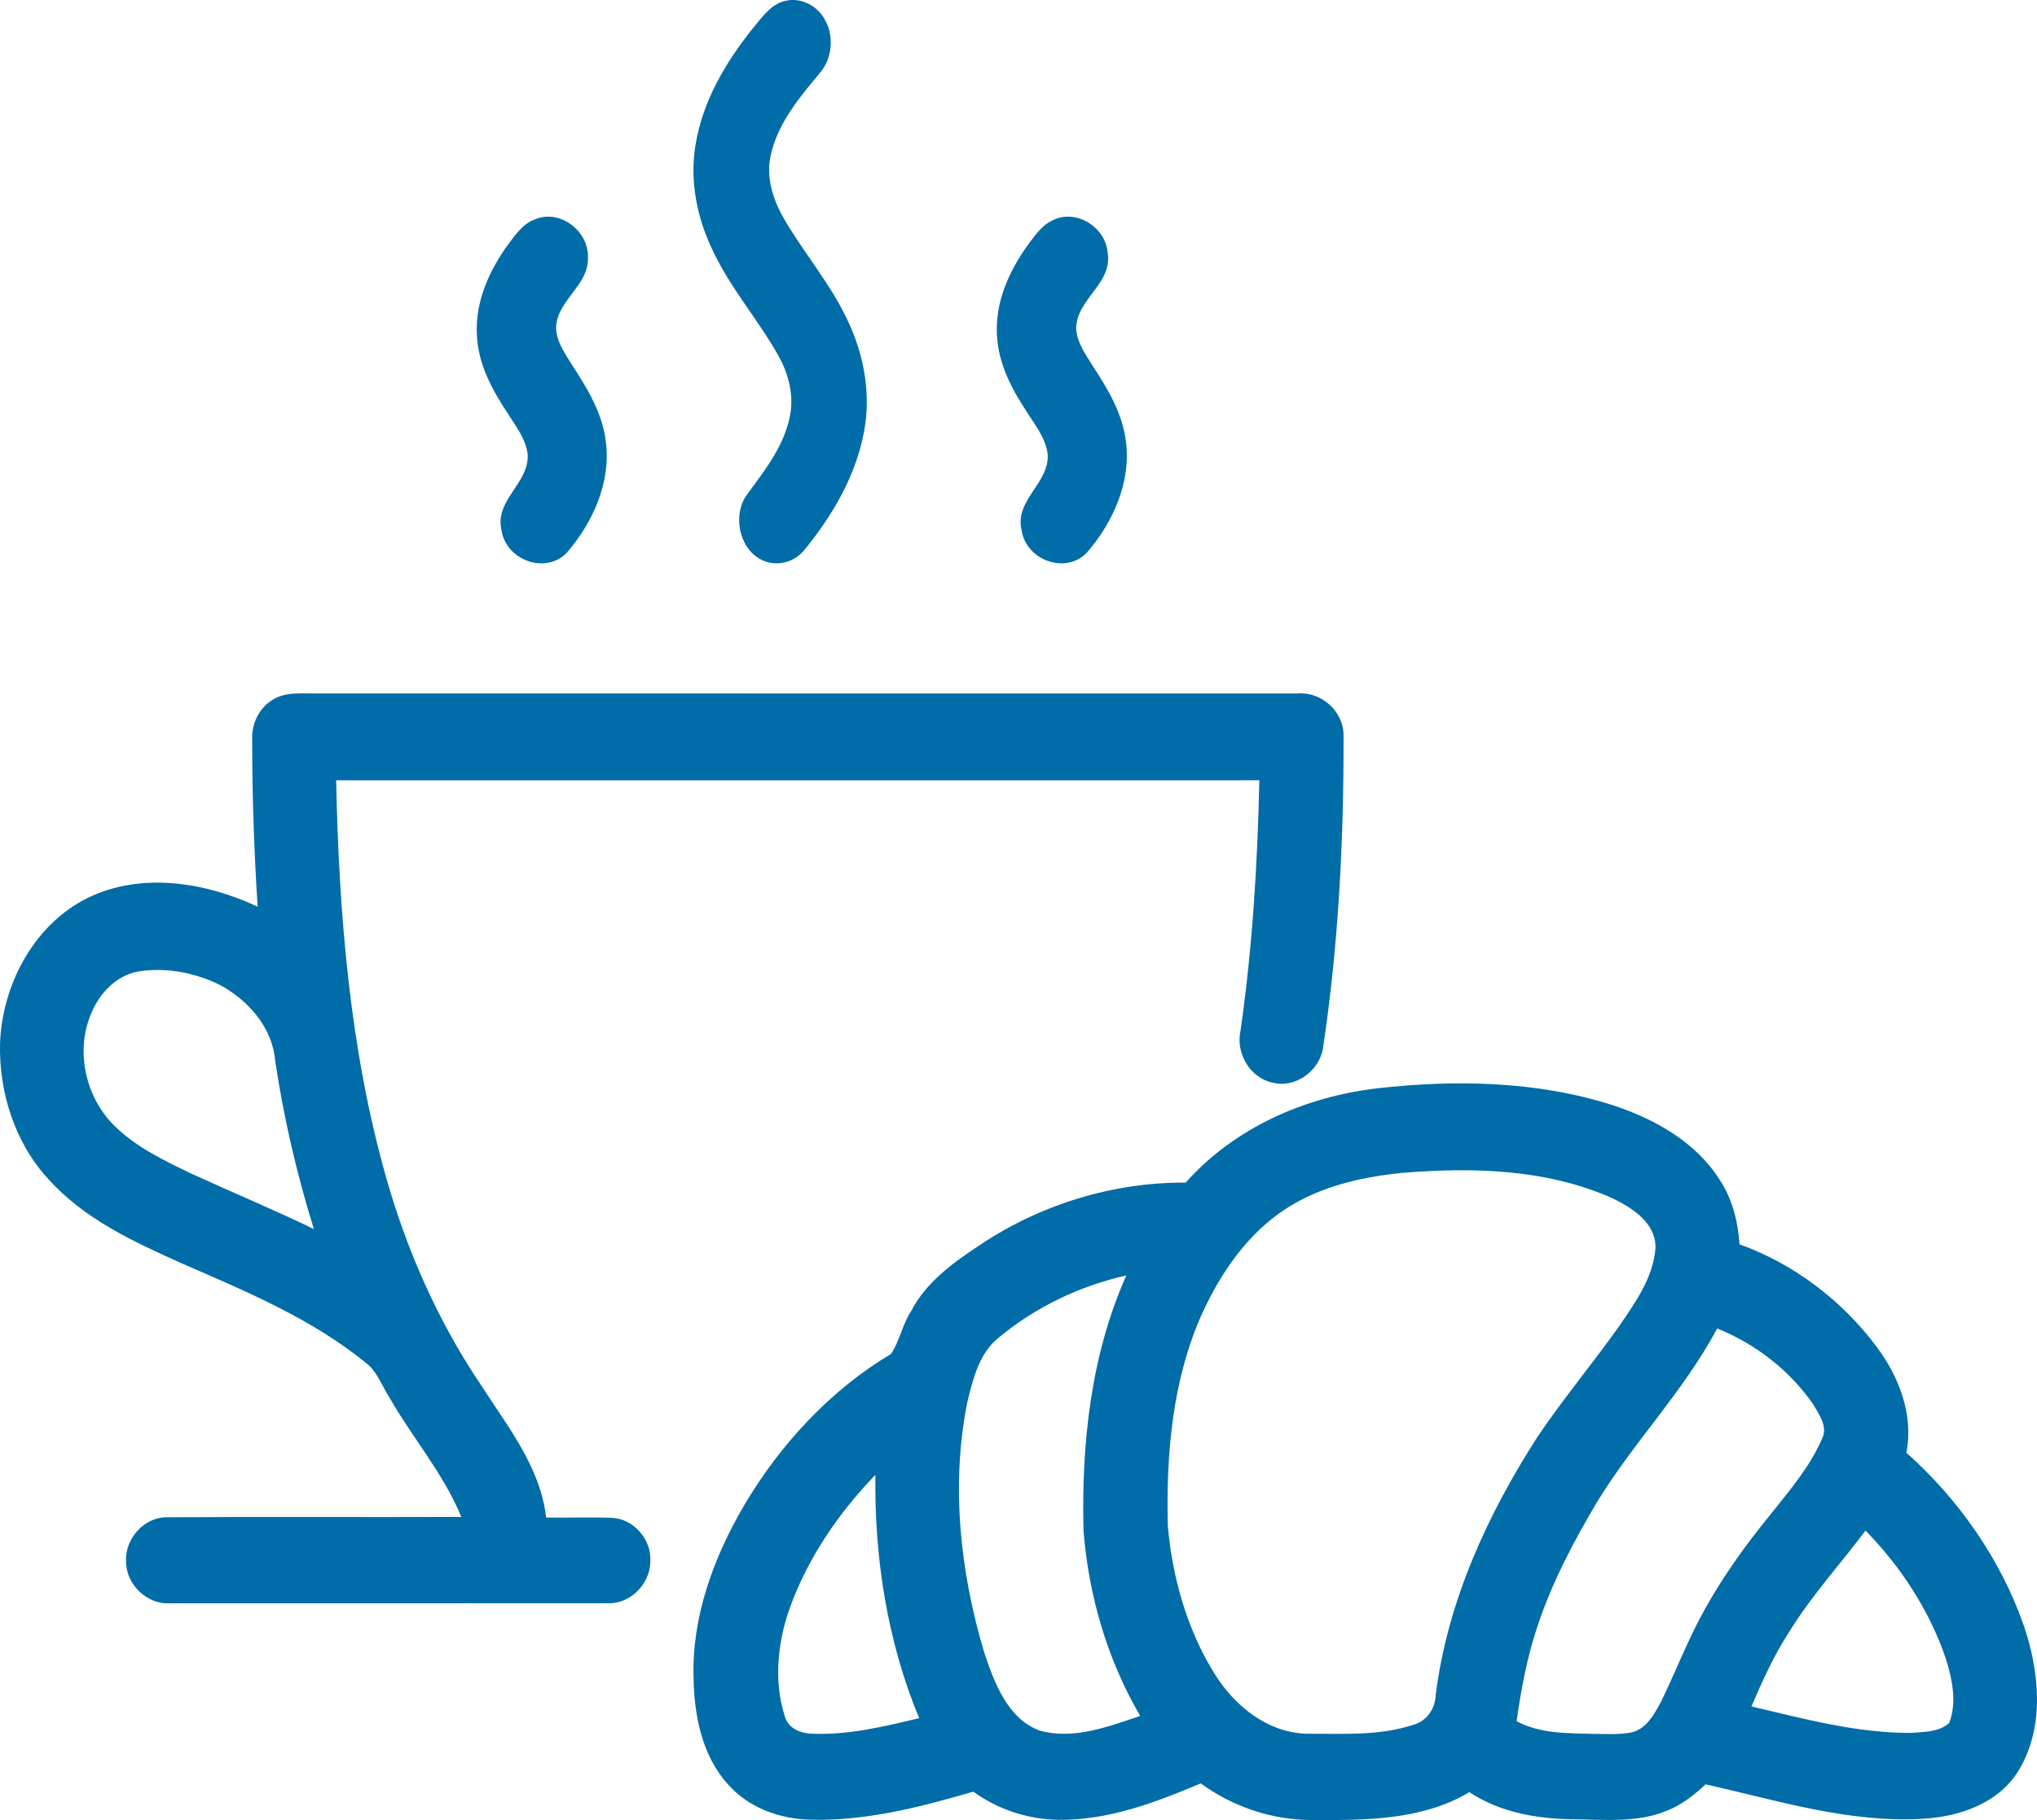 <?xml version="1.0" encoding="UTF-8"?>
<svg width="47px" height="42px" viewBox="0 0 47 42" version="1.1" xmlns="http://www.w3.org/2000/svg" xmlns:xlink="http://www.w3.org/1999/xlink">
    <title>breakfast</title>
    <g id="Landings" stroke="none" stroke-width="1" fill="none" fill-rule="evenodd">
        <g id="breakfast" fill="#006CA8" fill-rule="nonzero">
            <path d="M18.118,0.021 C18.482,-0.069 18.885,0.133 19.059,0.506 C19.25,0.879 19.184,1.38 18.917,1.683 C18.459,2.239 17.958,2.815 17.785,3.573 C17.666,4.094 17.841,4.626 18.095,5.058 C18.576,5.884 19.206,6.598 19.601,7.489 C19.945,8.243 20.096,9.126 19.936,9.962 C19.743,10.998 19.2,11.9 18.578,12.669 C18.314,13.013 17.836,13.104 17.489,12.871 C17.054,12.6 16.911,11.882 17.22,11.436 C17.613,10.891 18.061,10.351 18.216,9.65 C18.334,9.15 18.196,8.623 17.955,8.199 C17.473,7.344 16.823,6.618 16.412,5.711 C16.078,4.995 15.913,4.16 16.046,3.356 C16.214,2.309 16.766,1.405 17.387,0.632 C17.594,0.384 17.804,0.086 18.118,0.021 Z" id="Path"></path>
            <path d="M12.357,5.057 C12.922,4.827 13.592,5.328 13.566,5.957 C13.575,6.589 12.885,6.906 12.832,7.521 C12.817,7.852 13.021,8.131 13.182,8.396 C13.54,8.943 13.901,9.524 13.979,10.195 C14.101,11.137 13.672,12.063 13.083,12.75 C12.597,13.266 11.664,12.932 11.569,12.222 C11.415,11.533 12.214,11.151 12.175,10.485 C12.132,10.124 11.9,9.836 11.716,9.542 C11.357,9 11.027,8.396 11.003,7.721 C10.962,6.952 11.298,6.222 11.736,5.625 C11.905,5.398 12.083,5.148 12.357,5.057 Z" id="Path"></path>
            <path d="M24.275,5.09 C24.811,4.807 25.52,5.229 25.56,5.852 C25.66,6.569 24.809,6.915 24.831,7.613 C24.863,7.926 25.054,8.186 25.213,8.444 C25.561,8.975 25.903,9.545 25.98,10.197 C26.099,11.138 25.672,12.065 25.081,12.749 C24.601,13.261 23.678,12.938 23.572,12.238 C23.402,11.542 24.212,11.155 24.174,10.485 C24.119,10.057 23.819,9.732 23.611,9.378 C23.274,8.856 22.998,8.261 23,7.619 C22.99,6.863 23.337,6.159 23.773,5.575 C23.914,5.389 24.061,5.189 24.275,5.09 Z" id="Path"></path>
            <path d="M6.263,16.167 C6.576,15.949 6.97,16.012 7.325,16.002 C14.863,16.006 22.402,16.001 29.939,16.004 C30.476,15.954 31.005,16.407 31,16.976 C31.006,19.372 30.887,21.774 30.532,24.143 C30.468,24.699 29.903,25.116 29.374,24.986 C28.855,24.886 28.504,24.314 28.623,23.786 C28.897,21.872 29.015,19.94 29.057,18.006 C21.956,18.007 14.856,18.006 7.756,18.007 C7.821,21.071 8.064,24.163 8.894,27.117 C9.375,28.836 10.102,30.485 11.094,31.955 C11.702,32.91 12.466,33.841 12.601,35.019 C13.103,35.027 13.605,35.007 14.106,35.026 C14.606,35.038 15.041,35.519 15.005,36.038 C14.999,36.568 14.527,37.021 14.017,36.997 C10.655,37 7.293,36.997 3.932,36.998 C3.41,37.037 2.913,36.583 2.909,36.039 C2.876,35.506 3.329,35.01 3.846,35.013 C6.111,34.998 8.378,35.014 10.644,35.005 C10.236,34.012 9.529,33.195 8.999,32.273 C8.836,32.021 8.731,31.722 8.515,31.511 C7.221,30.431 5.656,29.794 4.139,29.13 C3.049,28.64 1.925,28.116 1.105,27.198 C0.345,26.368 -0.027,25.21 0.001,24.078 C0.05,22.753 0.744,21.427 1.891,20.79 C3.149,20.1 4.691,20.337 5.944,20.922 C5.863,19.639 5.818,18.354 5.819,17.069 C5.802,16.714 5.968,16.357 6.263,16.167 M2.06,23.501 C1.747,24.357 2.014,25.383 2.66,25.998 C3.162,26.486 3.798,26.786 4.415,27.084 C5.356,27.513 6.31,27.913 7.242,28.362 C6.847,27.091 6.545,25.79 6.348,24.471 C6.284,23.699 5.709,23.068 5.067,22.725 C4.488,22.441 3.822,22.316 3.185,22.419 C2.645,22.518 2.237,22.984 2.06,23.501 Z" id="Shape"></path>
            <path d="M31.766,25.116 C33.589,24.909 35.474,24.944 37.237,25.512 C38.183,25.828 39.125,26.35 39.683,27.231 C39.971,27.669 40.101,28.192 40.137,28.715 C41.384,29.162 42.494,30.002 43.301,31.08 C43.812,31.766 44.159,32.646 43.986,33.523 C45.186,34.594 46.154,35.965 46.695,37.511 C47.055,38.571 47.182,39.83 46.593,40.828 C46.135,41.613 45.215,41.92 44.374,41.971 C42.665,42.072 41.005,41.548 39.354,41.175 C39.091,41.423 38.802,41.651 38.465,41.782 C37.773,42.074 37.011,41.987 36.284,41.983 C35.458,41.971 34.61,41.824 33.903,41.357 C32.801,42.013 31.487,42.005 30.254,41.999 C29.345,41.998 28.447,41.694 27.704,41.154 C26.662,41.596 25.57,42.008 24.429,41.995 C23.727,41.987 23.033,41.761 22.457,41.345 C21.23,41.703 19.971,42.028 18.687,41.992 C17.989,41.974 17.273,41.718 16.794,41.174 C16.203,40.522 16.017,39.597 16.003,38.73 C15.958,37.31 16.467,35.938 17.168,34.74 C18.009,33.319 19.162,32.079 20.561,31.242 C20.758,30.944 20.822,30.562 21.022,30.257 C21.377,29.571 22.016,29.123 22.634,28.713 C24.034,27.785 25.693,27.281 27.357,27.29 C28.493,26.014 30.119,25.311 31.766,25.116 M32.351,27.066 C31.417,27.161 30.465,27.374 29.662,27.899 C28.795,28.463 28.177,29.353 27.744,30.296 C27.05,31.828 26.903,33.554 26.946,35.224 C27.053,36.413 27.39,37.602 28.016,38.612 C28.484,39.373 29.259,39.991 30.161,40.009 C30.979,40.005 31.826,40.063 32.617,39.8 C32.922,39.715 33.117,39.428 33.127,39.107 C33.4,36.947 34.325,34.942 35.482,33.146 C36.073,32.271 36.75,31.461 37.361,30.601 C37.729,30.058 38.146,29.485 38.197,28.803 C38.212,28.217 37.658,27.874 37.21,27.654 C35.687,26.973 33.981,26.933 32.351,27.066 M23.033,30.876 C22.595,31.23 22.45,31.818 22.321,32.348 C21.934,34.268 22.154,36.278 22.71,38.138 C22.945,38.84 23.255,39.669 23.993,39.937 C24.773,40.153 25.569,39.844 26.308,39.598 C25.552,38.308 25.118,36.822 25,35.321 C24.95,33.321 25.169,31.266 25.988,29.433 C24.915,29.673 23.889,30.162 23.033,30.876 M39.621,30.656 C38.853,32.098 37.704,33.266 36.855,34.651 C36.316,35.559 35.816,36.501 35.48,37.512 C35.237,38.225 35.1,38.971 34.992,39.718 C35.534,40.013 36.161,39.993 36.756,40.012 C37.059,40.011 37.369,40.037 37.669,39.972 C37.989,39.885 38.167,39.563 38.318,39.284 C38.67,38.567 38.953,37.812 39.346,37.117 C39.773,36.355 40.282,35.645 40.83,34.973 C41.276,34.415 41.752,33.865 42.041,33.2 C42.183,32.923 41.968,32.638 41.836,32.408 C41.289,31.614 40.496,31.01 39.621,30.656 M18.224,37.101 C17.943,37.893 17.848,38.793 18.107,39.604 C18.189,39.901 18.497,40.008 18.767,40.009 C19.594,40.038 20.408,39.841 21.208,39.649 C20.474,37.886 20.172,35.947 20.198,34.035 C19.354,34.909 18.646,35.94 18.224,37.101 M41.277,37.666 C40.929,38.203 40.664,38.789 40.411,39.378 C41.624,39.664 42.846,39.996 44.099,39.989 C44.394,39.965 44.737,39.973 44.974,39.761 C45.158,39.286 45.044,38.758 44.901,38.289 C44.522,37.166 43.858,36.155 43.043,35.32 C42.456,36.104 41.793,36.828 41.277,37.666 Z" id="Shape"></path>
        </g>
    </g>
</svg>